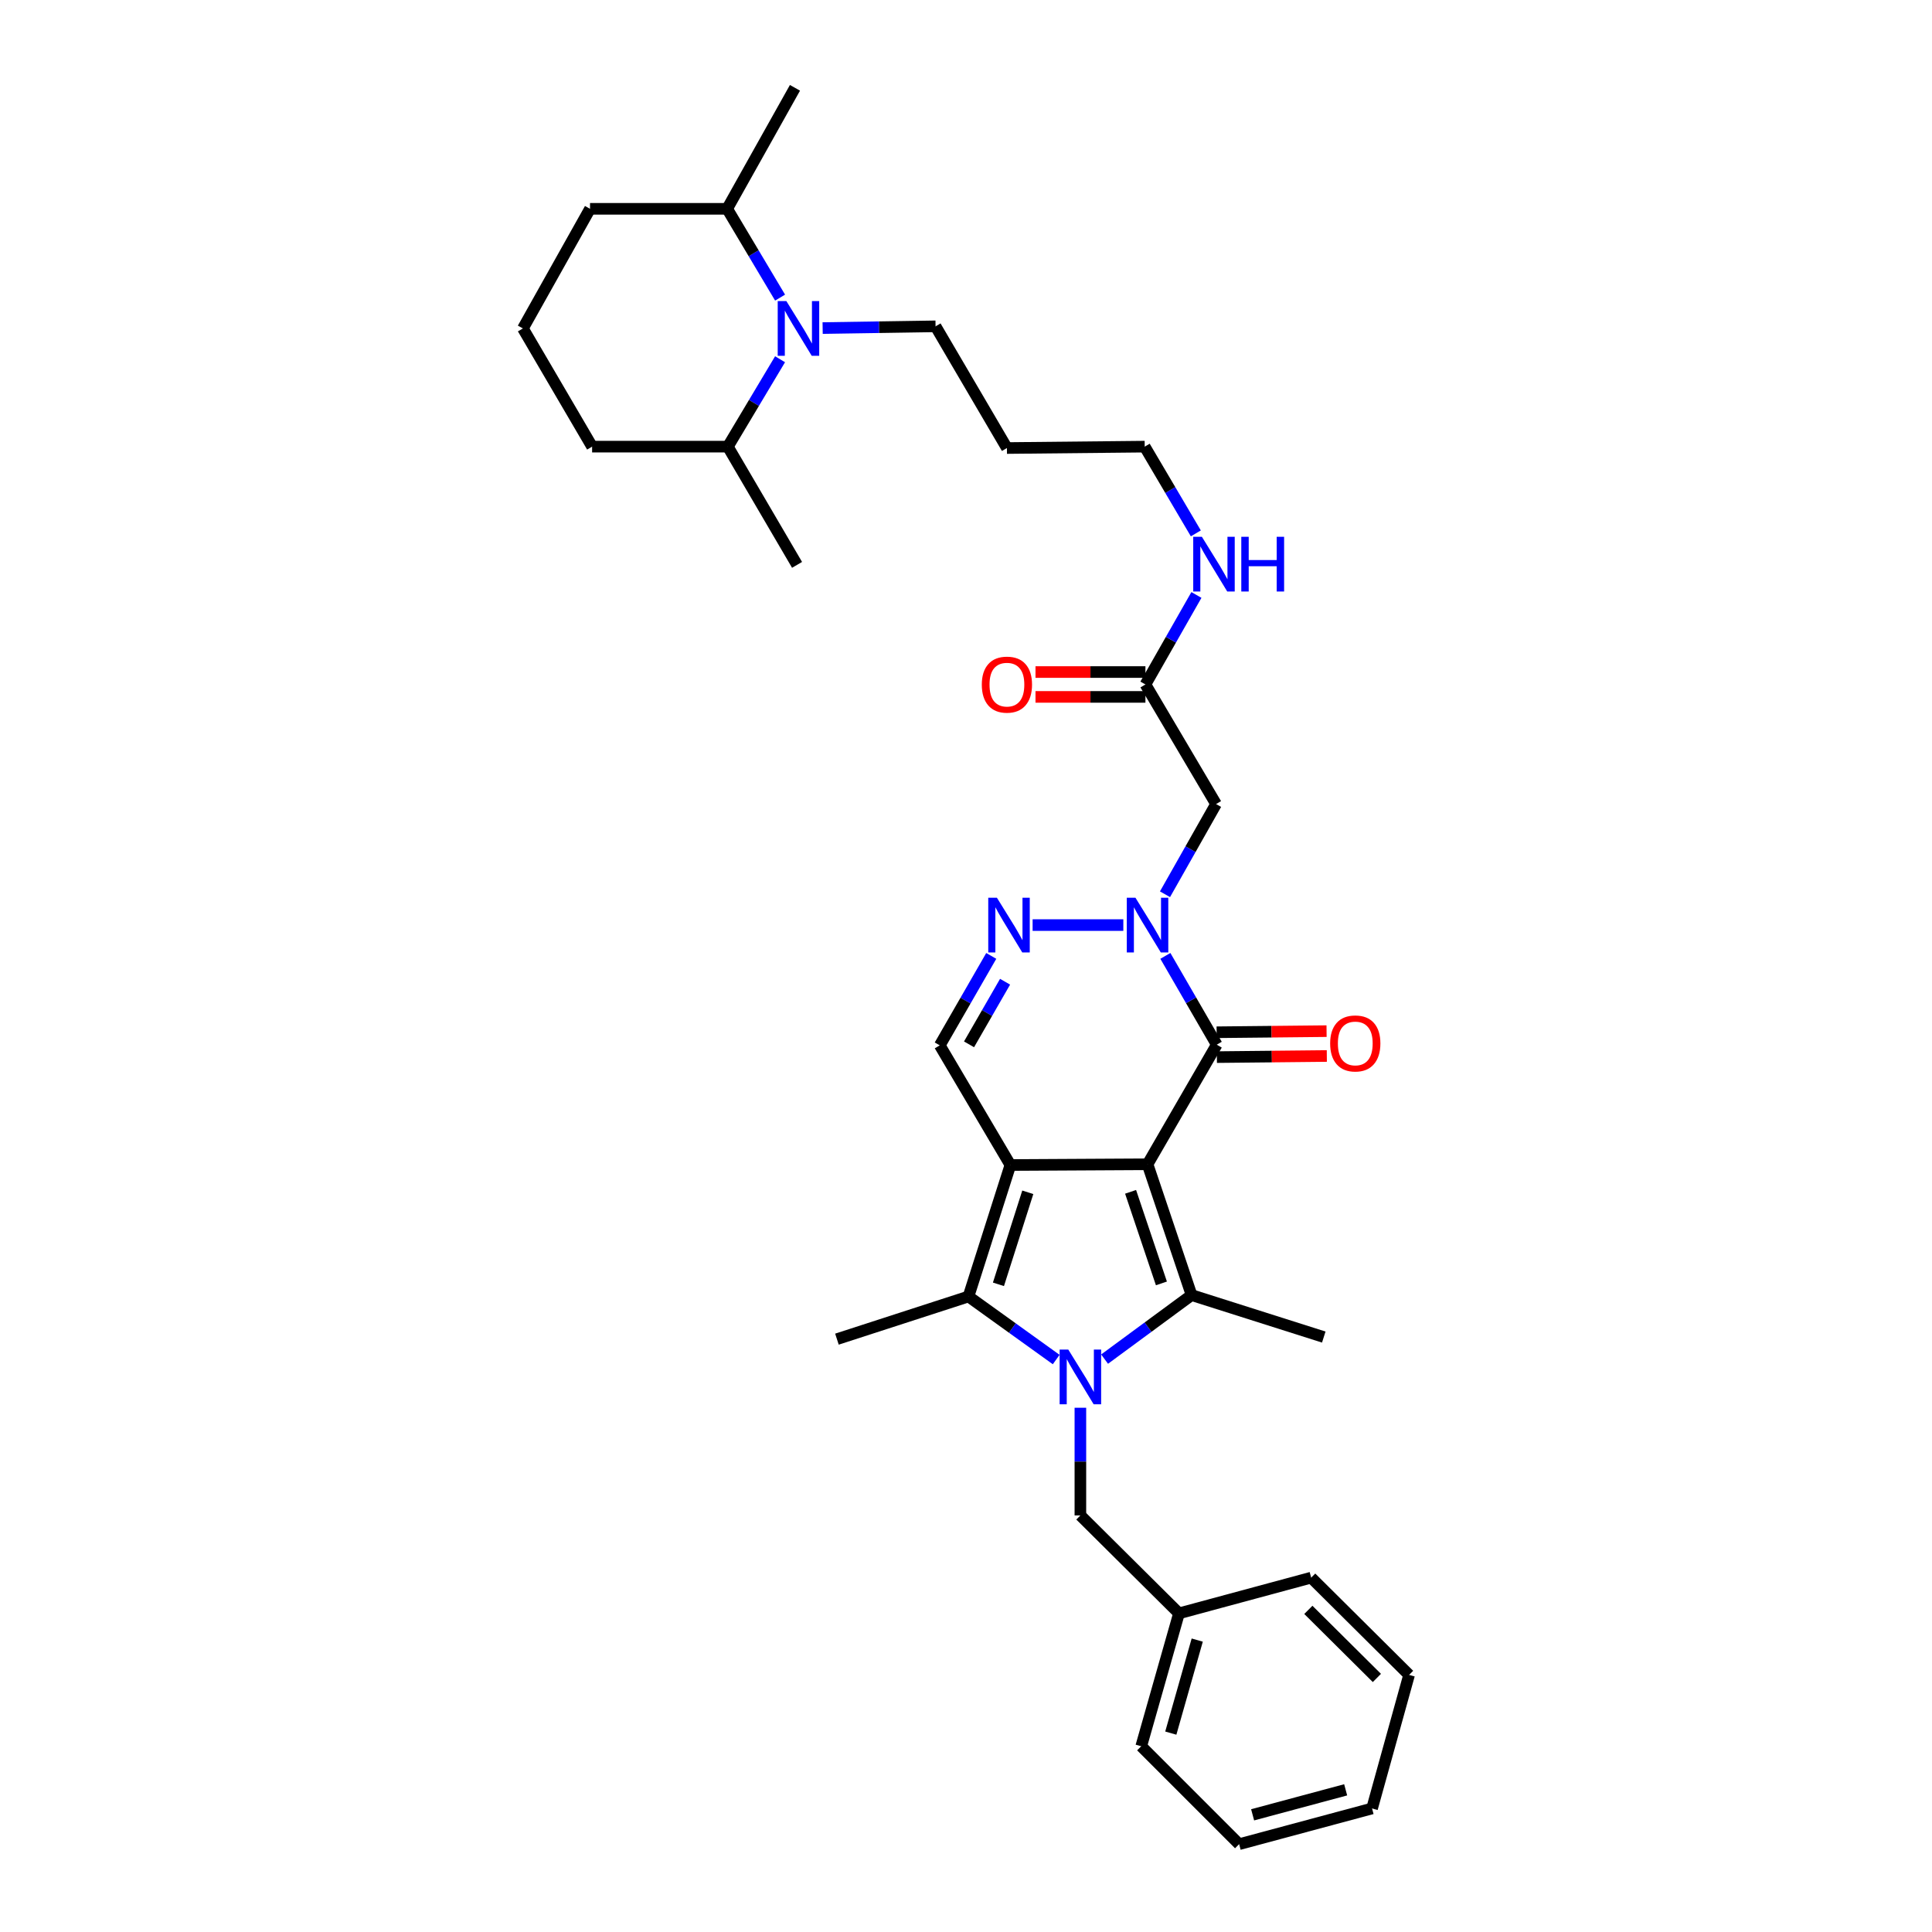 <?xml version='1.0' encoding='iso-8859-1'?>
<svg version='1.1' baseProfile='full'
              xmlns='http://www.w3.org/2000/svg'
                      xmlns:rdkit='http://www.rdkit.org/xml'
                      xmlns:xlink='http://www.w3.org/1999/xlink'
                  xml:space='preserve'
width='1000px' height='1000px' viewBox='0 0 1000 1000'>
<!-- END OF HEADER -->
<rect style='opacity:1.0;fill:#FFFFFF;stroke:none' width='1000' height='1000' x='0' y='0'> </rect>
<path class='bond-0' d='M 593.964,602.627 L 522.98,603.013' style='fill:none;fill-rule:evenodd;stroke:#000000;stroke-width:6px;stroke-linecap:butt;stroke-linejoin:miter;stroke-opacity:1' />
<path class='bond-2' d='M 593.964,602.627 L 616.758,670.338' style='fill:none;fill-rule:evenodd;stroke:#000000;stroke-width:6px;stroke-linecap:butt;stroke-linejoin:miter;stroke-opacity:1' />
<path class='bond-2' d='M 585.19,616.888 L 601.145,664.286' style='fill:none;fill-rule:evenodd;stroke:#000000;stroke-width:6px;stroke-linecap:butt;stroke-linejoin:miter;stroke-opacity:1' />
<path class='bond-4' d='M 593.964,602.627 L 629.788,540.728' style='fill:none;fill-rule:evenodd;stroke:#000000;stroke-width:6px;stroke-linecap:butt;stroke-linejoin:miter;stroke-opacity:1' />
<path class='bond-3' d='M 522.98,603.013 L 501.279,671.067' style='fill:none;fill-rule:evenodd;stroke:#000000;stroke-width:6px;stroke-linecap:butt;stroke-linejoin:miter;stroke-opacity:1' />
<path class='bond-3' d='M 531.983,617.13 L 516.792,664.767' style='fill:none;fill-rule:evenodd;stroke:#000000;stroke-width:6px;stroke-linecap:butt;stroke-linejoin:miter;stroke-opacity:1' />
<path class='bond-7' d='M 522.98,603.013 L 486.419,541.078' style='fill:none;fill-rule:evenodd;stroke:#000000;stroke-width:6px;stroke-linecap:butt;stroke-linejoin:miter;stroke-opacity:1' />
<path class='bond-1' d='M 571.731,703.476 L 594.245,686.907' style='fill:none;fill-rule:evenodd;stroke:#0000FF;stroke-width:6px;stroke-linecap:butt;stroke-linejoin:miter;stroke-opacity:1' />
<path class='bond-1' d='M 594.245,686.907 L 616.758,670.338' style='fill:none;fill-rule:evenodd;stroke:#000000;stroke-width:6px;stroke-linecap:butt;stroke-linejoin:miter;stroke-opacity:1' />
<path class='bond-10' d='M 559.205,728.647 L 559.205,756.517' style='fill:none;fill-rule:evenodd;stroke:#0000FF;stroke-width:6px;stroke-linecap:butt;stroke-linejoin:miter;stroke-opacity:1' />
<path class='bond-10' d='M 559.205,756.517 L 559.205,784.387' style='fill:none;fill-rule:evenodd;stroke:#000000;stroke-width:6px;stroke-linecap:butt;stroke-linejoin:miter;stroke-opacity:1' />
<path class='bond-34' d='M 546.681,703.695 L 523.98,687.381' style='fill:none;fill-rule:evenodd;stroke:#0000FF;stroke-width:6px;stroke-linecap:butt;stroke-linejoin:miter;stroke-opacity:1' />
<path class='bond-34' d='M 523.98,687.381 L 501.279,671.067' style='fill:none;fill-rule:evenodd;stroke:#000000;stroke-width:6px;stroke-linecap:butt;stroke-linejoin:miter;stroke-opacity:1' />
<path class='bond-17' d='M 616.758,670.338 L 685.183,692.059' style='fill:none;fill-rule:evenodd;stroke:#000000;stroke-width:6px;stroke-linecap:butt;stroke-linejoin:miter;stroke-opacity:1' />
<path class='bond-18' d='M 501.279,671.067 L 433.197,693.139' style='fill:none;fill-rule:evenodd;stroke:#000000;stroke-width:6px;stroke-linecap:butt;stroke-linejoin:miter;stroke-opacity:1' />
<path class='bond-5' d='M 629.788,540.728 L 616.491,517.749' style='fill:none;fill-rule:evenodd;stroke:#000000;stroke-width:6px;stroke-linecap:butt;stroke-linejoin:miter;stroke-opacity:1' />
<path class='bond-5' d='M 616.491,517.749 L 603.193,494.769' style='fill:none;fill-rule:evenodd;stroke:#0000FF;stroke-width:6px;stroke-linecap:butt;stroke-linejoin:miter;stroke-opacity:1' />
<path class='bond-12' d='M 629.854,547.16 L 658.307,546.871' style='fill:none;fill-rule:evenodd;stroke:#000000;stroke-width:6px;stroke-linecap:butt;stroke-linejoin:miter;stroke-opacity:1' />
<path class='bond-12' d='M 658.307,546.871 L 686.76,546.582' style='fill:none;fill-rule:evenodd;stroke:#FF0000;stroke-width:6px;stroke-linecap:butt;stroke-linejoin:miter;stroke-opacity:1' />
<path class='bond-12' d='M 629.723,534.295 L 658.176,534.006' style='fill:none;fill-rule:evenodd;stroke:#000000;stroke-width:6px;stroke-linecap:butt;stroke-linejoin:miter;stroke-opacity:1' />
<path class='bond-12' d='M 658.176,534.006 L 686.629,533.716' style='fill:none;fill-rule:evenodd;stroke:#FF0000;stroke-width:6px;stroke-linecap:butt;stroke-linejoin:miter;stroke-opacity:1' />
<path class='bond-6' d='M 581.431,478.821 L 534.477,478.821' style='fill:none;fill-rule:evenodd;stroke:#0000FF;stroke-width:6px;stroke-linecap:butt;stroke-linejoin:miter;stroke-opacity:1' />
<path class='bond-9' d='M 603,462.862 L 616.216,439.52' style='fill:none;fill-rule:evenodd;stroke:#0000FF;stroke-width:6px;stroke-linecap:butt;stroke-linejoin:miter;stroke-opacity:1' />
<path class='bond-9' d='M 616.216,439.52 L 629.431,416.179' style='fill:none;fill-rule:evenodd;stroke:#000000;stroke-width:6px;stroke-linecap:butt;stroke-linejoin:miter;stroke-opacity:1' />
<path class='bond-33' d='M 513.073,494.777 L 499.746,517.928' style='fill:none;fill-rule:evenodd;stroke:#0000FF;stroke-width:6px;stroke-linecap:butt;stroke-linejoin:miter;stroke-opacity:1' />
<path class='bond-33' d='M 499.746,517.928 L 486.419,541.078' style='fill:none;fill-rule:evenodd;stroke:#000000;stroke-width:6px;stroke-linecap:butt;stroke-linejoin:miter;stroke-opacity:1' />
<path class='bond-33' d='M 520.225,508.141 L 510.896,524.346' style='fill:none;fill-rule:evenodd;stroke:#0000FF;stroke-width:6px;stroke-linecap:butt;stroke-linejoin:miter;stroke-opacity:1' />
<path class='bond-33' d='M 510.896,524.346 L 501.568,540.552' style='fill:none;fill-rule:evenodd;stroke:#000000;stroke-width:6px;stroke-linecap:butt;stroke-linejoin:miter;stroke-opacity:1' />
<path class='bond-8' d='M 425.798,169.811 L 455.022,169.36' style='fill:none;fill-rule:evenodd;stroke:#0000FF;stroke-width:6px;stroke-linecap:butt;stroke-linejoin:miter;stroke-opacity:1' />
<path class='bond-8' d='M 455.022,169.36 L 484.246,168.91' style='fill:none;fill-rule:evenodd;stroke:#000000;stroke-width:6px;stroke-linecap:butt;stroke-linejoin:miter;stroke-opacity:1' />
<path class='bond-13' d='M 403.759,185.945 L 390.244,208.563' style='fill:none;fill-rule:evenodd;stroke:#0000FF;stroke-width:6px;stroke-linecap:butt;stroke-linejoin:miter;stroke-opacity:1' />
<path class='bond-13' d='M 390.244,208.563 L 376.73,231.181' style='fill:none;fill-rule:evenodd;stroke:#000000;stroke-width:6px;stroke-linecap:butt;stroke-linejoin:miter;stroke-opacity:1' />
<path class='bond-14' d='M 403.771,154.042 L 390.075,131.062' style='fill:none;fill-rule:evenodd;stroke:#0000FF;stroke-width:6px;stroke-linecap:butt;stroke-linejoin:miter;stroke-opacity:1' />
<path class='bond-14' d='M 390.075,131.062 L 376.38,108.083' style='fill:none;fill-rule:evenodd;stroke:#000000;stroke-width:6px;stroke-linecap:butt;stroke-linejoin:miter;stroke-opacity:1' />
<path class='bond-11' d='M 629.431,416.179 L 592.87,354.279' style='fill:none;fill-rule:evenodd;stroke:#000000;stroke-width:6px;stroke-linecap:butt;stroke-linejoin:miter;stroke-opacity:1' />
<path class='bond-20' d='M 559.205,784.387 L 610.239,835.071' style='fill:none;fill-rule:evenodd;stroke:#000000;stroke-width:6px;stroke-linecap:butt;stroke-linejoin:miter;stroke-opacity:1' />
<path class='bond-15' d='M 592.87,347.846 L 564.421,347.846' style='fill:none;fill-rule:evenodd;stroke:#000000;stroke-width:6px;stroke-linecap:butt;stroke-linejoin:miter;stroke-opacity:1' />
<path class='bond-15' d='M 564.421,347.846 L 535.971,347.846' style='fill:none;fill-rule:evenodd;stroke:#FF0000;stroke-width:6px;stroke-linecap:butt;stroke-linejoin:miter;stroke-opacity:1' />
<path class='bond-15' d='M 592.87,360.712 L 564.421,360.712' style='fill:none;fill-rule:evenodd;stroke:#000000;stroke-width:6px;stroke-linecap:butt;stroke-linejoin:miter;stroke-opacity:1' />
<path class='bond-15' d='M 564.421,360.712 L 535.971,360.712' style='fill:none;fill-rule:evenodd;stroke:#FF0000;stroke-width:6px;stroke-linecap:butt;stroke-linejoin:miter;stroke-opacity:1' />
<path class='bond-16' d='M 592.87,354.279 L 606.067,331.116' style='fill:none;fill-rule:evenodd;stroke:#000000;stroke-width:6px;stroke-linecap:butt;stroke-linejoin:miter;stroke-opacity:1' />
<path class='bond-16' d='M 606.067,331.116 L 619.264,307.953' style='fill:none;fill-rule:evenodd;stroke:#0000FF;stroke-width:6px;stroke-linecap:butt;stroke-linejoin:miter;stroke-opacity:1' />
<path class='bond-25' d='M 376.73,231.181 L 306.475,231.181' style='fill:none;fill-rule:evenodd;stroke:#000000;stroke-width:6px;stroke-linecap:butt;stroke-linejoin:miter;stroke-opacity:1' />
<path class='bond-27' d='M 376.73,231.181 L 412.555,292.373' style='fill:none;fill-rule:evenodd;stroke:#000000;stroke-width:6px;stroke-linecap:butt;stroke-linejoin:miter;stroke-opacity:1' />
<path class='bond-24' d='M 376.38,108.083 L 305.396,108.083' style='fill:none;fill-rule:evenodd;stroke:#000000;stroke-width:6px;stroke-linecap:butt;stroke-linejoin:miter;stroke-opacity:1' />
<path class='bond-26' d='M 376.38,108.083 L 411.475,45.455' style='fill:none;fill-rule:evenodd;stroke:#000000;stroke-width:6px;stroke-linecap:butt;stroke-linejoin:miter;stroke-opacity:1' />
<path class='bond-23' d='M 618.964,276.076 L 605.731,253.629' style='fill:none;fill-rule:evenodd;stroke:#0000FF;stroke-width:6px;stroke-linecap:butt;stroke-linejoin:miter;stroke-opacity:1' />
<path class='bond-23' d='M 605.731,253.629 L 592.499,231.181' style='fill:none;fill-rule:evenodd;stroke:#000000;stroke-width:6px;stroke-linecap:butt;stroke-linejoin:miter;stroke-opacity:1' />
<path class='bond-19' d='M 484.246,168.91 L 521.179,231.903' style='fill:none;fill-rule:evenodd;stroke:#000000;stroke-width:6px;stroke-linecap:butt;stroke-linejoin:miter;stroke-opacity:1' />
<path class='bond-28' d='M 610.239,835.071 L 590.698,903.861' style='fill:none;fill-rule:evenodd;stroke:#000000;stroke-width:6px;stroke-linecap:butt;stroke-linejoin:miter;stroke-opacity:1' />
<path class='bond-28' d='M 619.684,848.905 L 606.005,897.058' style='fill:none;fill-rule:evenodd;stroke:#000000;stroke-width:6px;stroke-linecap:butt;stroke-linejoin:miter;stroke-opacity:1' />
<path class='bond-29' d='M 610.239,835.071 L 678.665,816.587' style='fill:none;fill-rule:evenodd;stroke:#000000;stroke-width:6px;stroke-linecap:butt;stroke-linejoin:miter;stroke-opacity:1' />
<path class='bond-21' d='M 521.179,231.903 L 592.499,231.181' style='fill:none;fill-rule:evenodd;stroke:#000000;stroke-width:6px;stroke-linecap:butt;stroke-linejoin:miter;stroke-opacity:1' />
<path class='bond-22' d='M 270.658,170.004 L 305.396,108.083' style='fill:none;fill-rule:evenodd;stroke:#000000;stroke-width:6px;stroke-linecap:butt;stroke-linejoin:miter;stroke-opacity:1' />
<path class='bond-36' d='M 270.658,170.004 L 306.475,231.181' style='fill:none;fill-rule:evenodd;stroke:#000000;stroke-width:6px;stroke-linecap:butt;stroke-linejoin:miter;stroke-opacity:1' />
<path class='bond-31' d='M 590.698,903.861 L 641.375,954.545' style='fill:none;fill-rule:evenodd;stroke:#000000;stroke-width:6px;stroke-linecap:butt;stroke-linejoin:miter;stroke-opacity:1' />
<path class='bond-30' d='M 678.665,816.587 L 729.342,866.929' style='fill:none;fill-rule:evenodd;stroke:#000000;stroke-width:6px;stroke-linecap:butt;stroke-linejoin:miter;stroke-opacity:1' />
<path class='bond-30' d='M 677.199,833.266 L 712.673,868.505' style='fill:none;fill-rule:evenodd;stroke:#000000;stroke-width:6px;stroke-linecap:butt;stroke-linejoin:miter;stroke-opacity:1' />
<path class='bond-32' d='M 729.342,866.929 L 710.172,936.061' style='fill:none;fill-rule:evenodd;stroke:#000000;stroke-width:6px;stroke-linecap:butt;stroke-linejoin:miter;stroke-opacity:1' />
<path class='bond-35' d='M 641.375,954.545 L 710.172,936.061' style='fill:none;fill-rule:evenodd;stroke:#000000;stroke-width:6px;stroke-linecap:butt;stroke-linejoin:miter;stroke-opacity:1' />
<path class='bond-35' d='M 648.356,939.348 L 696.514,926.409' style='fill:none;fill-rule:evenodd;stroke:#000000;stroke-width:6px;stroke-linecap:butt;stroke-linejoin:miter;stroke-opacity:1' />
<path  class='atom-2' d='M 552.945 698.535
L 562.225 713.535
Q 563.145 715.015, 564.625 717.695
Q 566.105 720.375, 566.185 720.535
L 566.185 698.535
L 569.945 698.535
L 569.945 726.855
L 566.065 726.855
L 556.105 710.455
Q 554.945 708.535, 553.705 706.335
Q 552.505 704.135, 552.145 703.455
L 552.145 726.855
L 548.465 726.855
L 548.465 698.535
L 552.945 698.535
' fill='#0000FF'/>
<path  class='atom-6' d='M 587.704 464.661
L 596.984 479.661
Q 597.904 481.141, 599.384 483.821
Q 600.864 486.501, 600.944 486.661
L 600.944 464.661
L 604.704 464.661
L 604.704 492.981
L 600.824 492.981
L 590.864 476.581
Q 589.704 474.661, 588.464 472.461
Q 587.264 470.261, 586.904 469.581
L 586.904 492.981
L 583.224 492.981
L 583.224 464.661
L 587.704 464.661
' fill='#0000FF'/>
<path  class='atom-7' d='M 515.998 464.661
L 525.278 479.661
Q 526.198 481.141, 527.678 483.821
Q 529.158 486.501, 529.238 486.661
L 529.238 464.661
L 532.998 464.661
L 532.998 492.981
L 529.118 492.981
L 519.158 476.581
Q 517.998 474.661, 516.758 472.461
Q 515.558 470.261, 515.198 469.581
L 515.198 492.981
L 511.518 492.981
L 511.518 464.661
L 515.998 464.661
' fill='#0000FF'/>
<path  class='atom-9' d='M 407.024 155.844
L 416.304 170.844
Q 417.224 172.324, 418.704 175.004
Q 420.184 177.684, 420.264 177.844
L 420.264 155.844
L 424.024 155.844
L 424.024 184.164
L 420.144 184.164
L 410.184 167.764
Q 409.024 165.844, 407.784 163.644
Q 406.584 161.444, 406.224 160.764
L 406.224 184.164
L 402.544 184.164
L 402.544 155.844
L 407.024 155.844
' fill='#0000FF'/>
<path  class='atom-13' d='M 688.487 540.079
Q 688.487 533.279, 691.847 529.479
Q 695.207 525.679, 701.487 525.679
Q 707.767 525.679, 711.127 529.479
Q 714.487 533.279, 714.487 540.079
Q 714.487 546.959, 711.087 550.879
Q 707.687 554.759, 701.487 554.759
Q 695.247 554.759, 691.847 550.879
Q 688.487 546.999, 688.487 540.079
M 701.487 551.559
Q 705.807 551.559, 708.127 548.679
Q 710.487 545.759, 710.487 540.079
Q 710.487 534.519, 708.127 531.719
Q 705.807 528.879, 701.487 528.879
Q 697.167 528.879, 694.807 531.679
Q 692.487 534.479, 692.487 540.079
Q 692.487 545.799, 694.807 548.679
Q 697.167 551.559, 701.487 551.559
' fill='#FF0000'/>
<path  class='atom-16' d='M 508.179 354.359
Q 508.179 347.559, 511.539 343.759
Q 514.899 339.959, 521.179 339.959
Q 527.459 339.959, 530.819 343.759
Q 534.179 347.559, 534.179 354.359
Q 534.179 361.239, 530.779 365.159
Q 527.379 369.039, 521.179 369.039
Q 514.939 369.039, 511.539 365.159
Q 508.179 361.279, 508.179 354.359
M 521.179 365.839
Q 525.499 365.839, 527.819 362.959
Q 530.179 360.039, 530.179 354.359
Q 530.179 348.799, 527.819 345.999
Q 525.499 343.159, 521.179 343.159
Q 516.859 343.159, 514.499 345.959
Q 512.179 348.759, 512.179 354.359
Q 512.179 360.079, 514.499 362.959
Q 516.859 365.839, 521.179 365.839
' fill='#FF0000'/>
<path  class='atom-17' d='M 622.092 277.841
L 631.372 292.841
Q 632.292 294.321, 633.772 297.001
Q 635.252 299.681, 635.332 299.841
L 635.332 277.841
L 639.092 277.841
L 639.092 306.161
L 635.212 306.161
L 625.252 289.761
Q 624.092 287.841, 622.852 285.641
Q 621.652 283.441, 621.292 282.761
L 621.292 306.161
L 617.612 306.161
L 617.612 277.841
L 622.092 277.841
' fill='#0000FF'/>
<path  class='atom-17' d='M 642.492 277.841
L 646.332 277.841
L 646.332 289.881
L 660.812 289.881
L 660.812 277.841
L 664.652 277.841
L 664.652 306.161
L 660.812 306.161
L 660.812 293.081
L 646.332 293.081
L 646.332 306.161
L 642.492 306.161
L 642.492 277.841
' fill='#0000FF'/>
</svg>
